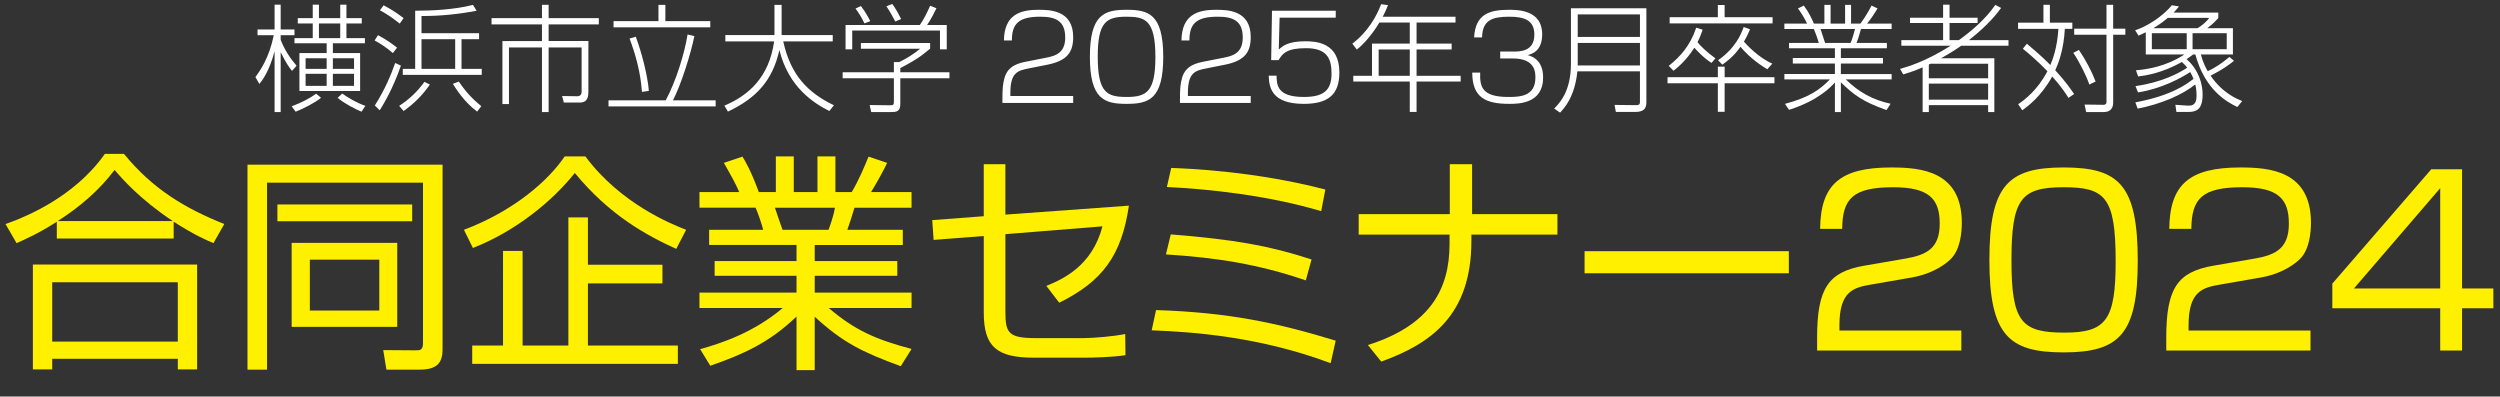 <?xml version="1.0" encoding="utf-8"?>
<!-- Generator: Adobe Illustrator 16.0.3, SVG Export Plug-In . SVG Version: 6.00 Build 0)  -->
<!DOCTYPE svg PUBLIC "-//W3C//DTD SVG 1.1//EN" "http://www.w3.org/Graphics/SVG/1.1/DTD/svg11.dtd">
<svg version="1.1" id="レイヤー_1" xmlns:x="http://ns.adobe.com/Extensibility/1.0/" xmlns:i="http://ns.adobe.com/AdobeIllustrator/10.0/" xmlns:graph="http://ns.adobe.com/Graphs/1.0/"
	 xmlns="http://www.w3.org/2000/svg" xmlns:xlink="http://www.w3.org/1999/xlink" x="0px" y="0px" width="300px" height="47.587px"
	 viewBox="0 0 300 47.587" enable-background="new 0 0 300 47.587" xml:space="preserve">
<rect x="0" y="0" width="300" height="47.587" fill="#333333" stroke="none"/>
<g>
	<path fill="#FFFFFF" d="M30.649,9.248c0.562-0.758,1.657-2.316,2.204-5.025h-1.951V3.535h2.049V0.559h0.73v2.976h1.657v0.688
		h-1.657V4.77c0.436,1.151,1.095,2.176,1.909,3.117l-0.547,0.617c-0.239-0.28-0.674-0.828-1.362-2.246v7.188h-0.73v-7.3
		c-0.66,2.457-1.446,3.439-1.825,3.931L30.649,9.248z M35.001,12.758c1.179-0.449,2.078-0.898,2.934-1.516l0.589,0.491
		c-0.716,0.589-2.134,1.32-3.046,1.67L35.001,12.758z M39.199,5.191h-3.86V4.573h2.19V2.819h-1.797V2.173h1.797V0.559h0.744v1.614
		h2.555V0.559h0.744v1.614h1.839v0.646h-1.839v1.754h2.218v0.618h-3.846V6.37h3.271v4.549h-7.286V6.37h3.271V5.191z M39.199,6.988
		h-2.527v1.277h2.527V6.988z M39.199,8.855h-2.527v1.446h2.527V8.855z M40.827,2.819h-2.555v1.754h2.555V2.819z M39.943,8.266h2.541
		V6.988h-2.541V8.266z M39.943,10.301h2.541V8.855h-2.541V10.301z M43.382,13.403c-0.744-0.309-1.951-0.912-2.863-1.656l0.547-0.52
		c0.576,0.421,1.712,1.109,2.779,1.474L43.382,13.403z"/>
	<path fill="#FFFFFF" d="M47.141,6.37c-0.884-0.772-1.628-1.207-2.189-1.516l0.407-0.632c1.109,0.589,1.741,1.067,2.289,1.502
		L47.141,6.37z M44.979,12.659c1.263-2.007,1.923-3.636,2.443-5.096l0.688,0.309c-0.94,2.737-2.078,4.619-2.541,5.362L44.979,12.659
		z M47.969,2.833c-0.997-0.8-1.713-1.235-2.373-1.601l0.435-0.59c0.309,0.155,1.264,0.646,2.401,1.53L47.969,2.833z M47.899,12.702
		c1.277-0.829,2.19-1.727,3.032-2.878l0.66,0.323c-0.898,1.277-1.853,2.246-3.158,3.173L47.899,12.702z M57.487,4.7h-2.105v3.566
		h2.428v0.716h-9.476V8.266h1.488V1.289c2.162,0,4.815-0.154,6.935-0.702l0.436,0.702c-2.176,0.421-4.45,0.646-6.612,0.632v2.063
		h6.907V4.7z M54.623,4.7H50.58v3.566h4.043V4.7z M55.059,9.782c0.772,1.165,1.628,2.091,2.695,2.962l-0.492,0.646
		c-1.558-1.123-2.625-2.864-2.92-3.327L55.059,9.782z"/>
	<path fill="#FFFFFF" d="M65.836,0.573v1.6h6.022v0.758h-6.022v1.993h4.773v5.952c0,0.618-0.014,1.432-1.053,1.432h-1.895
		l-0.21-0.786l1.811,0.028c0.449,0,0.533-0.323,0.533-0.547V5.696h-3.959v7.749h-0.8V5.696h-3.959v6.795h-0.786V4.924h4.745V2.931
		h-6.051V2.173h6.051v-1.6H65.836z"/>
	<path fill="#FFFFFF" d="M79.885,12.042c1.264-2.345,2.26-5.658,2.625-7.904l0.814,0.197c-0.435,2.147-1.572,5.77-2.569,7.707h5.124
		v0.729H73.021v-0.729H79.885z M79.843,0.587v1.951h5.391v0.744H73.624V2.538h5.391V0.587H79.843z M77.035,11.031
		c-0.154-2.274-0.772-4.549-1.488-6.401l0.744-0.225c0.646,1.685,1.418,4.562,1.572,6.5L77.035,11.031z"/>
	<path fill="#FFFFFF" d="M92.937,0.587h0.856v3.622h6.135v0.758H93.99c0.884,4.043,2.934,6.148,6.079,7.665l-0.548,0.688
		c-1.797-0.898-4.885-2.808-5.994-7.314c-0.828,3.692-2.793,5.784-6.177,7.384l-0.421-0.716c2.878-1.221,5.362-3.369,5.966-7.707
		h-5.854V4.208h5.896V0.587z"/>
	<path fill="#FFFFFF" d="M111.618,5.837c-1.165,0.997-2.078,1.558-3.58,2.33v0.506h5.896v0.716h-5.896v3.103
		c0,0.954-0.562,0.954-1.151,0.954h-2.344l-0.183-0.842l2.345,0.028c0.463,0,0.562-0.014,0.562-0.421V9.389h-6.149V8.673h6.149
		V7.451h0.617c0.73-0.337,1.741-0.926,2.527-1.6h-7.104V5.163h8.311V5.837z M113.611,3.001v2.92h-0.814v-2.26h-10.529v2.26h-0.8
		v-2.92h8.914c0.407-0.562,0.955-1.642,1.235-2.316l0.758,0.309c-0.182,0.393-0.688,1.376-1.123,2.007H113.611z M103.729,2.805
		c-0.28-0.604-0.674-1.264-1.066-1.783l0.646-0.295c0.562,0.702,0.997,1.558,1.123,1.811L103.729,2.805z M107.435,2.58
		c-0.267-0.533-0.729-1.333-1.066-1.825l0.702-0.28c0.323,0.435,0.562,0.828,1.067,1.811L107.435,2.58z"/>
	<path fill="#FFFFFF" d="M123.447,8.209c-1.348,0.267-2.204,0.505-2.204,2.948v0.365h7.539v0.828h-8.493v-0.309
		c0-1.348,0.042-1.966,0.252-2.695c0.421-1.517,1.783-1.783,2.681-1.966l2.218-0.435c1.137-0.225,2.386-0.519,2.386-2.442
		c0-2.036-1.193-2.499-3.004-2.499c-2.639,0-3.397,0.898-3.397,2.85h-0.954c0.042-3.061,1.895-3.678,4.127-3.678
		c1.319,0,4.184,0,4.184,3.271c0,1.797-0.702,2.835-3.075,3.313L123.447,8.209z"/>
	<path fill="#FFFFFF" d="M139.589,6.819c0,5.096-1.741,5.644-4.394,5.644c-2.625,0-4.408-0.505-4.408-5.644
		c0-5.124,1.769-5.643,4.408-5.643C137.778,1.176,139.589,1.64,139.589,6.819z M131.728,6.806c0,4.366,1.137,4.829,3.481,4.829
		c2.358,0,3.439-0.604,3.439-4.787c0-4.464-1.235-4.843-3.468-4.843C132.752,2.004,131.728,2.636,131.728,6.806z"/>
	<path fill="#FFFFFF" d="M144.752,8.209c-1.348,0.267-2.204,0.505-2.204,2.948v0.365h7.539v0.828h-8.493v-0.309
		c0-1.348,0.042-1.966,0.252-2.695c0.421-1.517,1.783-1.783,2.681-1.966l2.218-0.435c1.137-0.225,2.386-0.519,2.386-2.442
		c0-2.036-1.193-2.499-3.004-2.499c-2.639,0-3.397,0.898-3.397,2.85h-0.954c0.042-3.061,1.895-3.678,4.127-3.678
		c1.319,0,4.184,0,4.184,3.271c0,1.797-0.702,2.835-3.075,3.313L144.752,8.209z"/>
	<path fill="#FFFFFF" d="M160.29,1.289v0.828h-6.738l-0.099,3.833c0.421-0.393,1.067-0.997,3.173-0.997
		c1.306,0,4.099,0.14,4.099,3.748c0,2.723-1.432,3.762-4.282,3.762c-3.889,0-4.155-2.021-4.197-3.383h0.94
		c0.028,1.109,0.056,2.555,3.271,2.555c2.26,0,3.327-0.702,3.327-2.794c0-1.74-0.477-3.06-3.06-3.06
		c-2.288,0-2.835,0.632-3.285,1.432h-0.898l0.098-5.924H160.29z"/>
	<path fill="#FFFFFF" d="M174.662,2.004v0.702h-4.675v2.527h4.212v0.702h-4.212v3.159h5.292v0.688h-5.292v3.65h-0.814v-3.65h-6.78
		V9.094h2.246v-3.86h4.534V2.707h-3.65c-0.126,0.225-1.292,2.148-2.709,3.243l-0.533-0.716c1.825-1.362,2.92-3.285,3.453-4.731
		l0.829,0.112c-0.197,0.505-0.365,0.884-0.632,1.39H174.662z M169.173,5.935h-3.734v3.159h3.734V5.935z"/>
	<path fill="#FFFFFF" d="M177.622,8.715c-0.042,1.572,0.098,2.92,3.355,2.92c1.333,0,3.271-0.028,3.271-2.316
		c0-0.618,0-2.302-2.695-2.302h-1.53V6.188h1.558c0.814,0,2.541,0,2.541-2.036c0-1.727-1.193-2.148-3.018-2.148
		c-2.036,0-3.215,0.407-3.257,2.485h-0.955c0.154-2.779,1.797-3.313,4.197-3.313c0.997,0,3.973,0,3.973,2.934
		c0,2.049-1.263,2.372-1.741,2.499c0.547,0.168,1.853,0.59,1.853,2.695c0,3.145-2.962,3.159-4.057,3.159
		c-2.892,0-4.437-0.786-4.45-3.748H177.622z"/>
	<path fill="#FFFFFF" d="M197.566,12.168c0,0.491,0,1.264-1.319,1.264h-2.344l-0.155-0.842l2.583,0.028
		c0.463,0,0.463-0.183,0.463-0.505V8.561h-7.51c-0.309,3.116-1.628,4.478-2.078,4.955l-0.702-0.491
		c0.617-0.632,2.007-2.021,2.007-5.349V0.994h9.054V12.168z M189.326,1.724v2.709h7.468V1.724H189.326z M189.326,5.149v2.709h7.468
		V5.149H189.326z"/>
	<path fill="#FFFFFF" d="M212.936,9.992h-5.98v3.425h-0.814V9.992h-6.037v-0.73h6.037V7.999h0.814v1.263h5.98V9.992z M205.383,7.55
		c-1.039-0.66-1.937-1.685-2.063-1.825c-0.955,1.516-1.979,2.358-2.499,2.766l-0.575-0.59c1.348-1.067,2.569-2.386,3.299-4.576
		l0.772,0.238c-0.14,0.421-0.281,0.829-0.618,1.502c0.295,0.379,1.095,1.179,2.148,1.937L205.383,7.55z M206.955,0.601v1.46h5.756
		v0.744h-12.354V2.061h5.784v-1.46H206.955z M212.079,8.308c-1.333-0.772-2.583-1.895-3.215-2.695
		c-0.898,1.25-1.698,1.797-2.19,2.148l-0.505-0.534c2.063-1.432,2.766-3.116,3.074-3.987l0.758,0.281
		c-0.154,0.379-0.351,0.828-0.73,1.474c0.309,0.365,1.783,1.951,3.411,2.639L212.079,8.308z"/>
	<path fill="#FFFFFF" d="M226.38,13.207c-2.906-1.025-3.973-1.867-5.475-3.327v3.565h-0.716V9.894
		c-0.449,0.505-1.965,2.162-5.503,3.285l-0.491-0.716c2.808-0.744,4.155-1.656,5.391-2.934h-5.461V8.883h6.064V7.62h-5.054V6.96
		h5.054V5.795h-5.503V5.149h3.566c-0.112-0.463-0.463-1.375-0.589-1.67h-3.538V2.833h2.724c-0.309-0.646-0.618-1.166-1.095-1.825
		l0.702-0.337c0.646,0.87,0.983,1.614,1.208,2.162h1.263V0.587h0.744v2.246h1.741V0.587h0.716v2.246h1.123
		c0.547-0.744,0.927-1.39,1.333-2.162l0.716,0.337c-0.365,0.632-0.73,1.179-1.25,1.825h2.948v0.646h-3.678
		c-0.281,0.997-0.379,1.292-0.534,1.67h3.636v0.646h-5.517V6.96h5.054v0.66h-5.054v1.264h6.092v0.646h-5.503
		c1.586,1.544,3.243,2.457,5.377,2.92L226.38,13.207z M222.071,5.149c0.21-0.449,0.491-1.516,0.534-1.67h-4.142
		c0.084,0.239,0.463,1.404,0.548,1.67H222.071z"/>
	<path fill="#FFFFFF" d="M240.134,0.952c-0.421,0.576-1.502,2.021-3.86,3.86h4.745v0.674h-5.671
		c-0.197,0.141-1.067,0.758-2.415,1.502h6.388v6.457h-0.744v-0.828h-7.117v0.828h-0.744V8.083c-1.011,0.449-1.755,0.674-2.33,0.842
		l-0.379-0.66c0.856-0.239,3.103-0.885,6.064-2.78h-5.91V4.812h5.011V2.763h-3.973V2.131h3.973V0.559h0.772v1.572h3.369v0.632
		h-3.369v2.049h1.123c1.222-0.87,3.159-2.428,4.366-4.225L240.134,0.952z M231.669,7.648c-0.056,0.028-0.154,0.084-0.21,0.098v1.643
		h7.117V7.648H231.669z M238.576,10.034h-7.117v1.923h7.117V10.034z"/>
	<path fill="#FFFFFF" d="M248.217,11.747c-0.281-0.449-0.842-1.334-1.951-2.569c-1.348,2.443-2.99,3.622-3.594,4.057l-0.491-0.73
		c0.786-0.533,2.316-1.685,3.509-3.958c-1.333-1.376-2.316-2.176-2.948-2.695l0.477-0.604c1.601,1.32,2.429,2.162,2.822,2.555
		c0.267-0.632,0.814-1.994,0.969-4.338h-4.843V2.721h3.046V0.573h0.772v2.148h2.695v0.744h-0.898
		c-0.14,2.555-0.772,4.127-1.151,4.97c1.249,1.348,1.867,2.274,2.26,2.85L248.217,11.747z M250.716,10.146
		c-0.295-0.955-1.264-2.864-1.923-3.804l0.674-0.351c0.758,1.109,1.53,2.541,2.007,3.791L250.716,10.146z M253.58,3.437h1.46v0.73
		h-1.46v8.17c0,0.884-0.604,1.109-1.123,1.109h-2.12l-0.183-0.898l2.232,0.028c0.098,0,0.393,0,0.393-0.323V4.167h-3.875v-0.73
		h3.875V0.573h0.8V3.437z"/>
	<path fill="#FFFFFF" d="M268.077,7.297c-0.519,0.421-1.277,1.011-2.808,1.783c1.446,2.12,3.215,2.808,3.791,3.046l-0.576,0.716
		c-1.333-0.632-3.917-2.12-5.04-6.303h-0.267c-0.393,0.294-0.562,0.407-0.786,0.562c1.502,1.319,1.923,3.046,1.923,4.239
		c0,1.881-0.814,2.092-1.727,2.092h-1.417l-0.126-0.856l1.474,0.098c1.011,0.07,1.066-0.646,1.066-1.292
		c0-0.632-0.098-1.024-0.154-1.249c-1.614,1.291-4.099,2.344-6.907,2.906l-0.281-0.758c4.38-0.8,6.275-2.26,6.977-2.821
		c-0.098-0.253-0.21-0.492-0.393-0.814c-1.053,0.702-3.496,2.021-6.261,2.442l-0.309-0.758c3.145-0.435,5.236-1.558,6.205-2.204
		c-0.14-0.196-0.323-0.407-0.631-0.688c-2.344,1.319-4.268,1.614-5.25,1.74l-0.267-0.744c1.333-0.112,3.594-0.435,5.812-1.895
		h-4.632V3.872c-0.463,0.225-0.646,0.309-0.871,0.407l-0.407-0.646c1.53-0.491,3.397-1.755,4.408-3.004l0.856,0.14
		c-0.196,0.253-0.351,0.435-0.646,0.744h5.362v0.66c-0.21,0.225-0.618,0.688-1.319,1.208h3.074v3.159h-3.847
		c0.281,1.053,0.618,1.642,0.828,2.007c0.898-0.435,1.643-0.913,2.597-1.713L268.077,7.297z M262.406,3.984h-4.184v1.923h4.184
		V3.984z M260.132,2.145c-0.463,0.393-0.955,0.772-1.727,1.235h5.306c0.52-0.295,1.095-0.814,1.404-1.235H260.132z M267.207,3.984
		h-4.099v1.923h4.099V3.984z"/>
	<path fill="#FFF000" d="M20.84,28.624H6.818v-2.015c-2.236,1.435-3.837,2.125-4.831,2.567l-1.325-2.291
		c4.417-1.546,9.026-4.306,11.924-8.419h2.291c3.478,4.251,7.315,6.514,12.035,8.419l-1.297,2.291
		c-0.855-0.359-2.319-0.994-4.775-2.567V28.624z M23.656,31.743v12.587h-2.318v-1.27H6.266v1.27H3.947V31.743H23.656z
		 M21.337,33.869H6.266v7.122h15.071V33.869z M20.73,26.526c-3.947-2.623-6.073-5.079-6.983-6.128
		c-1.85,2.457-4.224,4.472-6.818,6.128H20.73z"/>
	<path fill="#FFF000" d="M53.107,41.901c0,1.656-0.663,2.457-2.788,2.457h-3.947l-0.386-2.346l3.809,0.027
		c0.58,0,0.966,0.028,0.966-0.883V21.917H32.046v22.441h-2.347V19.764h23.408V41.901z M49.463,24.539v2.015H33.288v-2.015H49.463z
		 M47.669,29.148v10.075h-12.67V29.148H47.669z M45.516,31.164H37.18v6.101h8.336V31.164z"/>
	<path fill="#FFF000" d="M55.672,27.575c6.018-2.263,10.158-5.935,12.09-8.805h2.484c4.223,5.686,10.378,8.143,12.09,8.805
		l-1.187,2.291c-3.533-1.601-8.005-4.03-12.173-9.109c-2.65,3.34-7.066,6.983-12.228,8.999L55.672,27.575z M79.494,34.007H70.55
		v7.453h10.793v2.208H56.666v-2.208h3.699V30.115h2.346v11.345h5.493V26.084h2.346v5.687h8.944V34.007z"/>
	<path fill="#FFF000" d="M108.089,43.944c-4.693-1.711-7.011-2.898-10.324-5.935v6.404h-2.181v-6.432
		c-3.229,3.119-6.432,4.555-10.351,5.907l-1.215-1.987c2.54-0.718,6.376-1.96,9.91-4.941h-9.992v-1.85h11.648v-2.015h-9.827v-1.767
		h9.827v-1.932H85.096v-1.822h6.487c-0.166-0.663-0.635-2.042-0.911-2.65h-6.735v-1.877h4.775c-0.552-1.214-0.856-1.767-1.85-3.505
		l2.236-0.746c0.332,0.552,0.994,1.628,1.96,4.251h2.042V18.77h2.153v4.278h2.843V18.77h2.153v4.278h1.959
		c0.856-1.436,1.546-3.092,2.015-4.251l2.236,0.746c-0.386,0.828-1.242,2.401-1.932,3.505h4.858v1.877h-6.846
		c-0.359,1.187-0.552,1.767-0.856,2.65h6.652v1.822H97.766v1.932h9.91v1.767h-9.91v2.015h11.621v1.85h-9.938
		c3.119,2.65,5.576,3.754,9.938,4.913L108.089,43.944z M99.422,27.575c0.11-0.276,0.58-1.546,0.773-2.65H92.99
		c0.138,0.387,0.745,2.236,0.911,2.65H99.422z"/>
	<path fill="#FFF000" d="M135.47,24.677c-0.883,5.99-3.174,9.082-8.364,11.648l-1.546-2.015c1.96-0.801,5.493-2.374,6.735-7.149
		L120.647,28.1v9.302c0,2.595,0.386,3.174,3.699,3.174h5.576c1.297,0,3.837-0.221,5.106-0.497l0.028,2.54
		c-1.491,0.248-4.058,0.303-4.941,0.303h-6.045c-4.444,0-6.018-1.297-6.018-5.41V28.32l-6.018,0.469l-0.166-2.374l6.183-0.469
		v-6.238h2.595v6.045L135.47,24.677z"/>
	<path fill="#FFF000" d="M159.677,43.585c-8.446-3.174-16.451-3.754-21.475-3.947l0.524-2.429
		c8.723,0.276,14.602,1.545,21.558,3.671L159.677,43.585z M156.696,33.648c-5.714-1.96-10.765-2.733-16.783-3.119l0.58-2.401
		c7.591,0.607,11.842,1.353,16.893,3.009L156.696,33.648z M158.545,25.339c-6.597-1.96-13.829-2.677-18.521-2.898l0.524-2.291
		c2.07,0.083,10.047,0.387,18.494,2.595L158.545,25.339z"/>
	<path fill="#FFF000" d="M173.974,25.698v-5.99h2.677v5.99h10.241v2.457h-10.324V28.9c0,8.943-4.858,12.338-10.82,14.491
		l-1.601-1.987c7.508-2.374,9.799-6.735,9.799-12.146v-1.104h-10.903v-2.457H173.974z"/>
	<path fill="#FFF000" d="M214.659,30.143v2.649h-24.511v-2.649H214.659z"/>
	<path fill="#FFF000" d="M224.54,34.145c-2.07,0.358-3.809,0.745-3.809,4.886v0.635h14.63v2.401h-17.307v-1.573
		c0-5.907,1.353-7.867,5.659-8.612l4.968-0.856c2.567-0.441,4.085-1.27,4.085-4.195c0-2.954-1.27-4.361-5.576-4.361
		c-4.803,0-6.1,1.325-6.128,4.996h-2.649c0.055-5.355,2.429-7.37,8.529-7.37c3.505,0,8.474,0.387,8.474,6.625
		c0,1.049-0.138,3.257-1.38,4.417c-1.021,0.966-2.677,1.822-4.582,2.153L224.54,34.145z"/>
	<path fill="#FFF000" d="M247.642,20.095c6.652,0,8.888,2.098,8.888,11.234c0,8.75-2.208,10.958-8.888,10.958
		c-6.57,0-8.916-2.042-8.916-11.096C238.726,22.192,241.017,20.095,247.642,20.095z M241.376,31.247
		c0,7.425,1.215,8.667,6.376,8.667c4.969,0,6.128-1.491,6.128-8.585c0-7.729-1.297-8.86-6.266-8.86
		C242.508,22.469,241.376,23.876,241.376,31.247z"/>
	<path fill="#FFF000" d="M266.438,34.145c-2.07,0.358-3.809,0.745-3.809,4.886v0.635h14.63v2.401h-17.307v-1.573
		c0-5.907,1.353-7.867,5.659-8.612l4.968-0.856c2.567-0.441,4.085-1.27,4.085-4.195c0-2.954-1.27-4.361-5.576-4.361
		c-4.803,0-6.1,1.325-6.128,4.996h-2.649c0.055-5.355,2.429-7.37,8.529-7.37c3.505,0,8.474,0.387,8.474,6.625
		c0,1.049-0.138,3.257-1.38,4.417c-1.021,0.966-2.677,1.822-4.582,2.153L266.438,34.145z"/>
	<path fill="#FFF000" d="M295.448,20.315v14.299h3.754v2.374h-3.754v5.079h-2.623v-5.079h-12.946v-2.954l11.869-13.719H295.448z
		 M292.825,22.579l-10.351,12.035h10.351V22.579z"/>
</g>
<g>
</g>
<g>
</g>
<g>
</g>
<g>
</g>
<g>
</g>
<g>
</g>
<g>
</g>
<g>
</g>
<g>
</g>
<g>
</g>
<g>
</g>
<g>
</g>
<g>
</g>
<g>
</g>
<g>
</g>
</svg>

